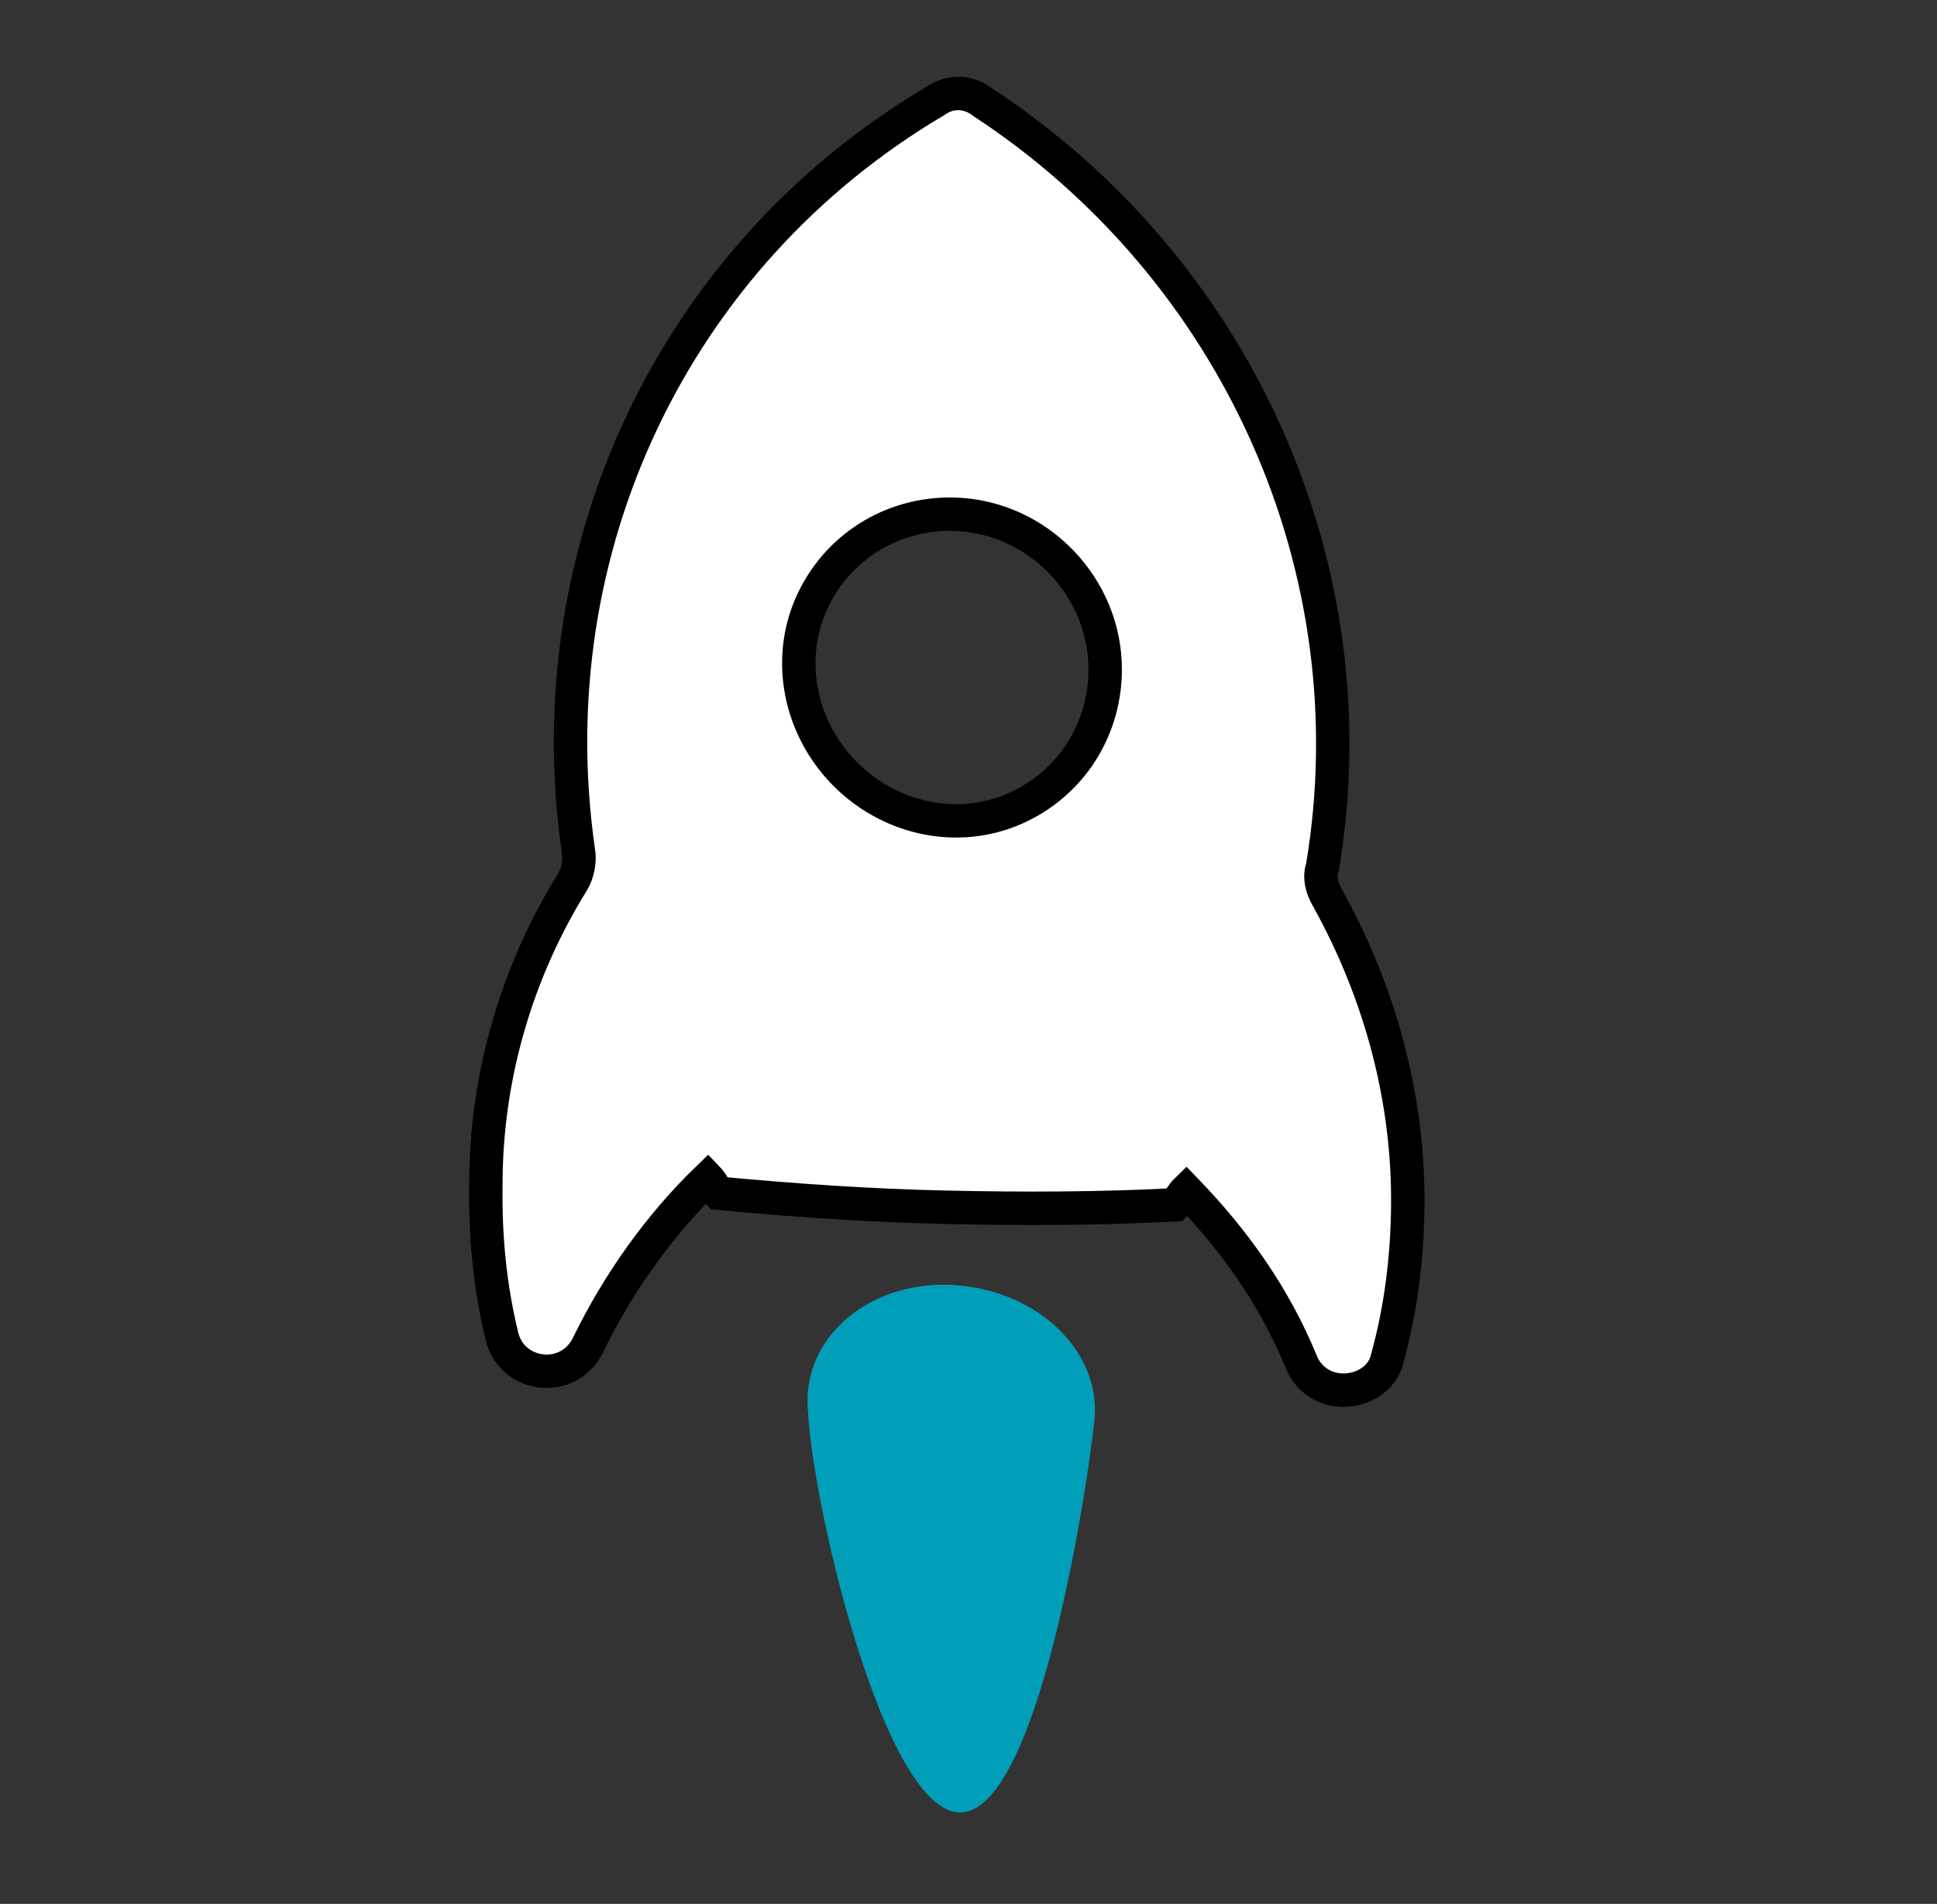 <?xml version="1.0" encoding="UTF-8"?>
<svg width="58px" height="57px" viewBox="0 0 58 57" version="1.1" xmlns="http://www.w3.org/2000/svg" xmlns:xlink="http://www.w3.org/1999/xlink">
    <rect x="0" y="0" width="58" height="57" fill="#333333" stroke="none"/>
    <title>gaoxiao</title>
    <g id="御智微官网终极版" stroke="none" stroke-width="1" fill="none" fill-rule="evenodd">
        <g id="关于御芯微-客户服务" transform="translate(-529, -884)" fill-rule="nonzero">
            <g id="解决方案" transform="translate(284, 885)">
                <g id="编组-11">
                    <g id="规范" transform="translate(246, 0)">
                        <g id="gaoxiao" transform="translate(28, 28) rotate(-44) translate(-28, -28) translate(9, 8)">
                            <path d="M37.326,1.637 C37.248,1.091 36.862,0.701 36.32,0.623 C27.505,-1.481 18.381,1.948 13.045,9.352 C12.891,9.586 12.581,9.819 12.272,9.897 C9.179,10.677 6.318,12.313 4.075,14.651 C2.993,15.742 2.065,16.911 1.292,18.236 C0.673,19.327 1.756,20.652 2.993,20.184 C4.926,19.483 7.014,19.093 9.024,19.093 C9.024,19.249 8.947,19.483 8.947,19.639 C10.416,21.353 11.963,23.068 13.587,24.704 C15.21,26.341 16.834,27.9 18.535,29.38 C18.69,29.38 18.922,29.302 19.077,29.302 C19.077,31.407 18.767,33.433 17.994,35.381 C17.762,35.927 17.917,36.55 18.381,36.94 C18.845,37.329 19.463,37.407 19.927,37.096 C21.242,36.316 22.402,35.381 23.484,34.29 C25.727,32.03 27.35,29.147 28.201,25.951 C28.278,25.64 28.433,25.328 28.742,25.172 C36.011,19.795 39.336,10.521 37.326,1.637 Z M28.124,16.444 C26.809,17.768 24.876,18.158 23.175,17.457 C21.474,16.755 20.391,15.041 20.391,13.17 C20.391,11.3 21.474,9.586 23.175,8.884 C24.876,8.183 26.809,8.573 28.124,9.897 C29.902,11.69 29.902,14.651 28.124,16.444 L28.124,16.444 Z" id="形状" stroke="#000000" fill="#FFFFFF"></path>
                            <path d="M6.243,25.819 C4.852,27.221 0.064,36.725 1.767,38.44 C3.469,40.156 10.965,33.303 12.356,31.901 C13.747,30.5 13.514,28.006 11.811,26.29 C10.109,24.575 7.634,24.417 6.243,25.819 Z" id="路径" fill="#009EB8" transform="translate(7.334, 31.794) rotate(5) translate(-7.334, -31.794) "></path>
                        </g>
                    </g>
                </g>
            </g>
        </g>
    </g>
</svg>